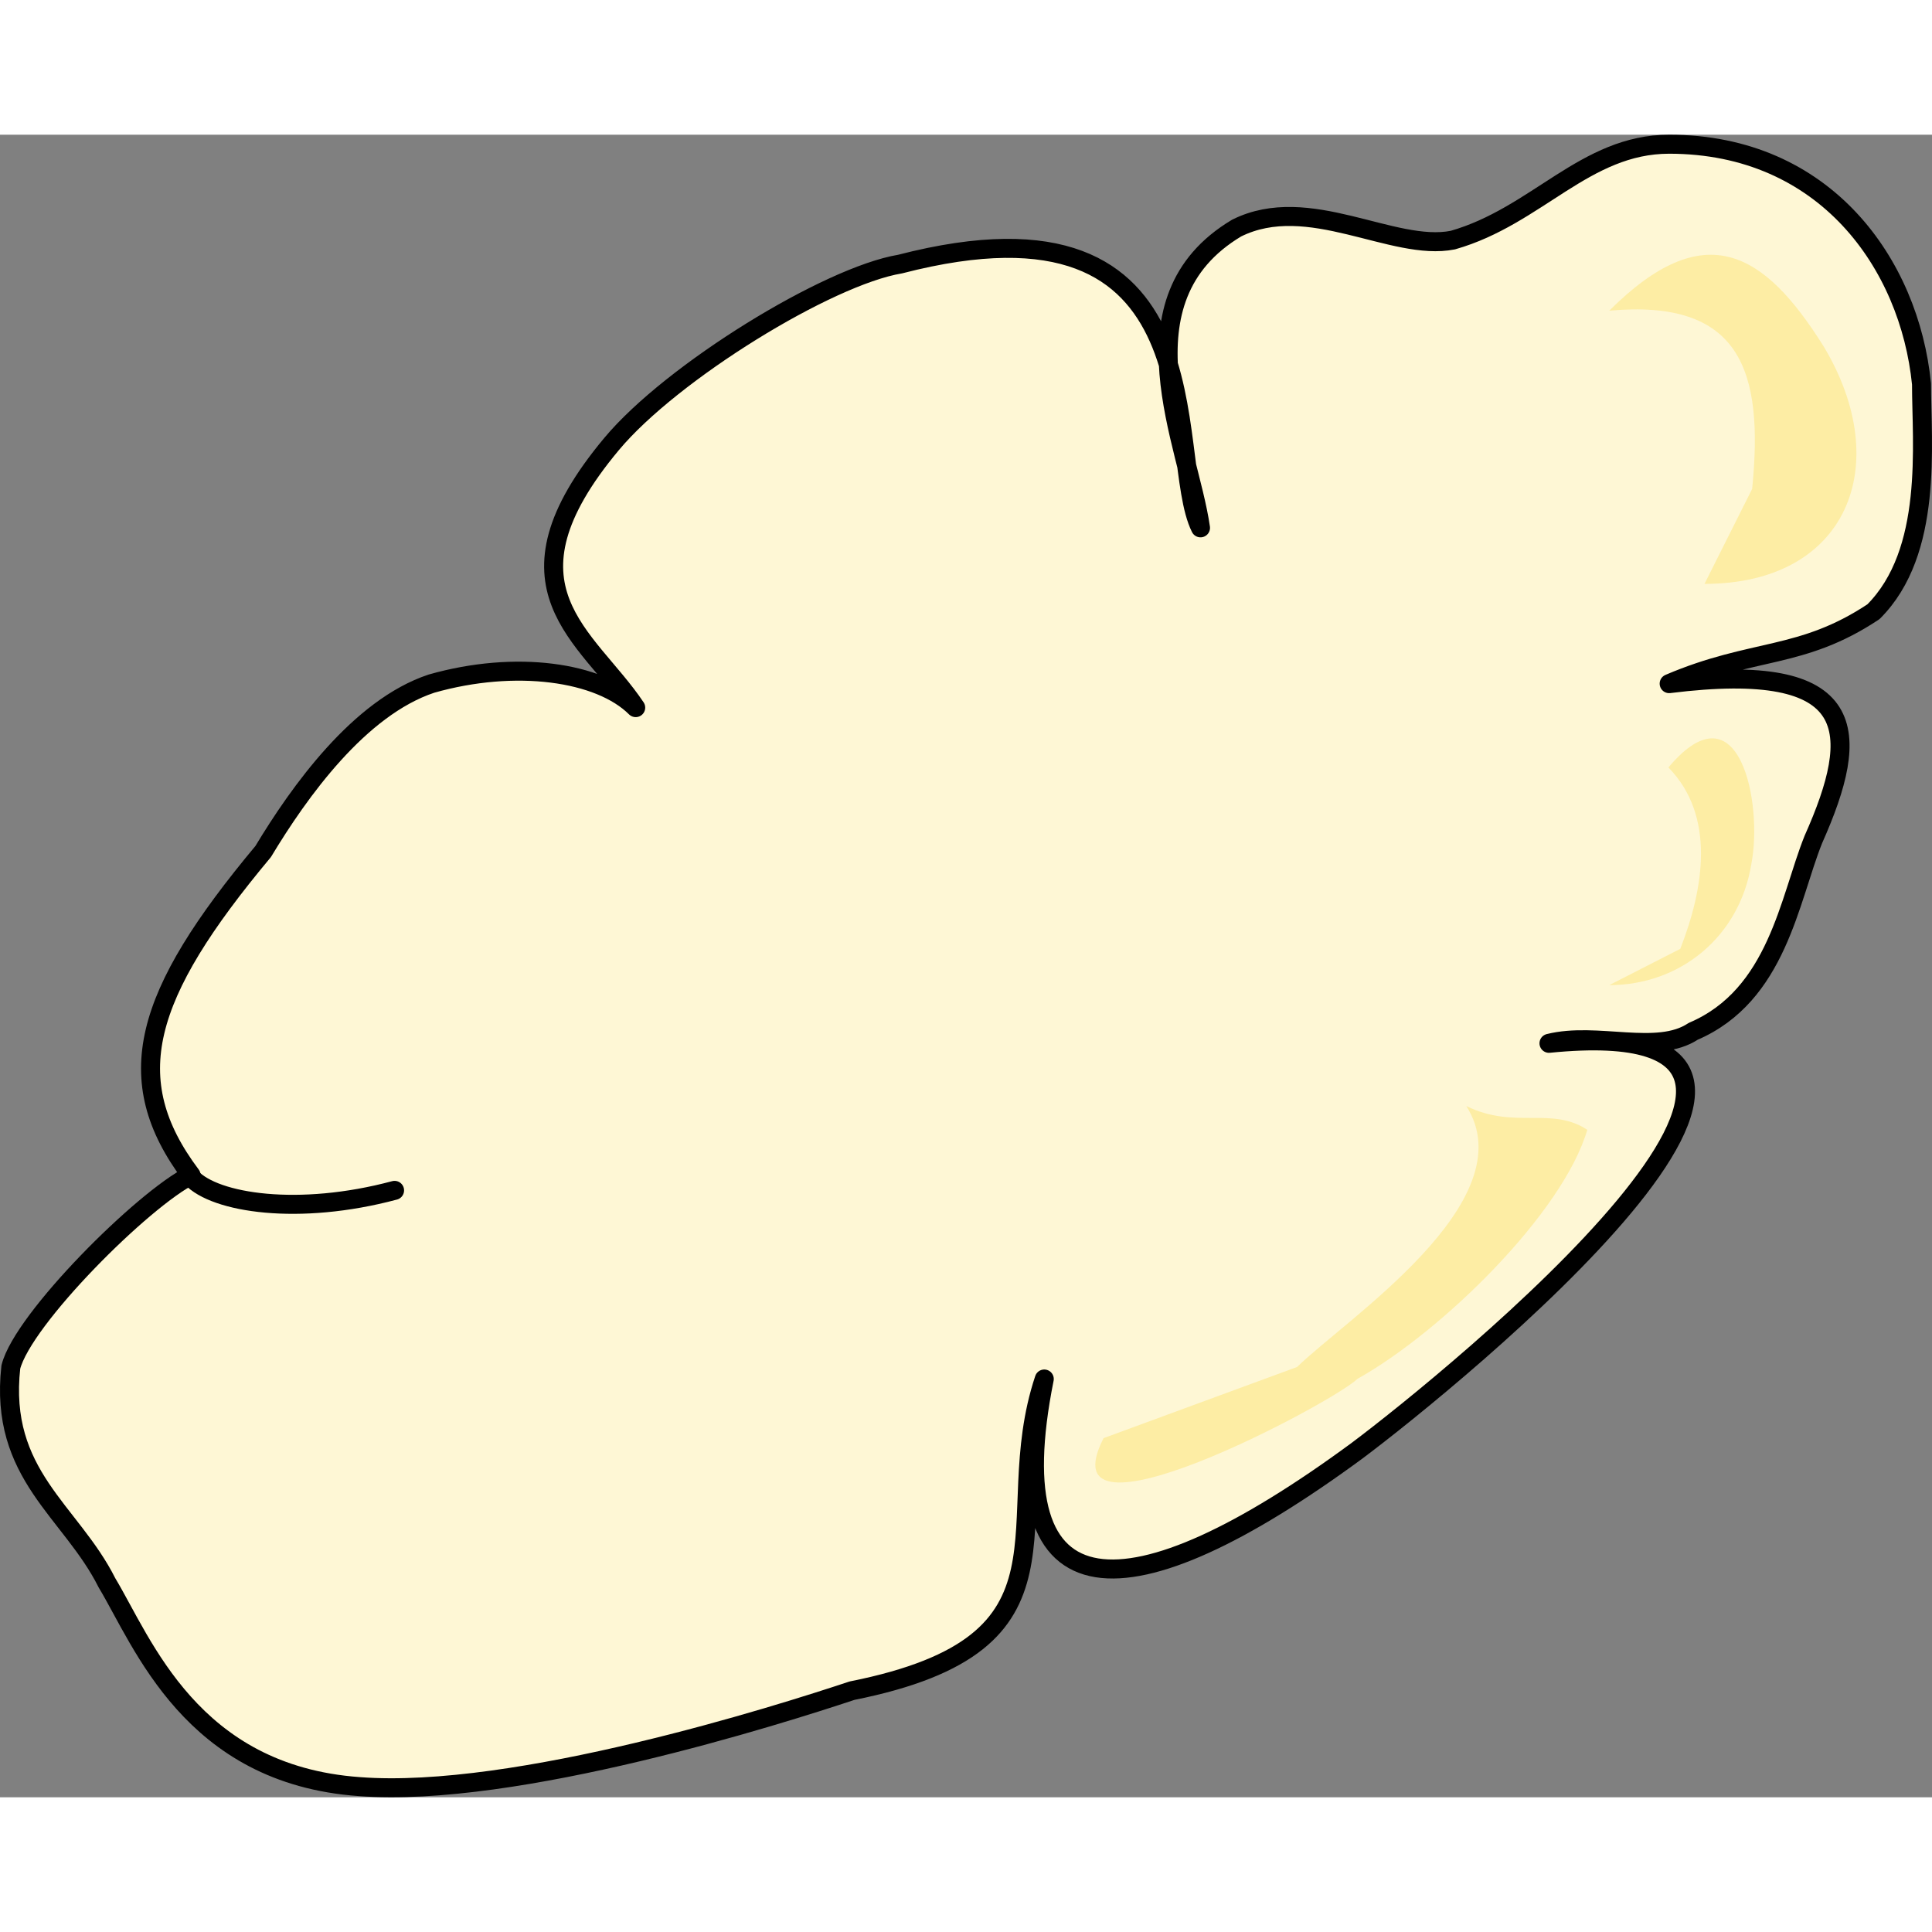 <?xml version="1.0" encoding="utf-8"?>
<!-- Created by: Science Figures, www.sciencefigures.org, Generator: Science Figures Editor -->
<!DOCTYPE svg PUBLIC "-//W3C//DTD SVG 1.1//EN" "http://www.w3.org/Graphics/SVG/1.1/DTD/svg11.dtd">
<svg version="1.1" id="Layer_1" xmlns="http://www.w3.org/2000/svg" xmlns:xlink="http://www.w3.org/1999/xlink" 
	 width="800px" height="800px" viewBox="0 0 152.456 131.194" enable-background="new 0 0 152.456 131.194"
	 xml:space="preserve">
<rect x="0" y="0" width="152.456" height="131.194" fill="#808080" stroke="none"/>
<g>
	<path fill-rule="evenodd" clip-rule="evenodd" fill="#FEF7D5" d="M94.733,31.021c-2.846-5.676,1.896-27.433-23.706-20.813
		c-5.688,0.945-18.019,8.515-22.759,14.19c-9.485,11.351-1.898,15.135,1.896,20.81c-2.846-2.837-9.48-3.784-16.12-1.892
		c-5.69,1.892-10.429,8.518-13.276,13.247C11.285,67.916,9.39,74.535,15.08,82.107C11.285,84,1.805,93.459,0.855,97.244
		c-0.948,8.513,4.739,11.351,7.585,17.026c2.845,4.729,6.64,15.138,19.913,16.082c12.33,0.947,33.189-5.676,38.88-7.57
		c18.964-3.783,11.381-13.242,15.171-24.594c-3.79,18.919,6.64,18.919,24.656,5.677c7.586-5.677,43.621-35.005,15.173-32.167
		c3.794-0.947,8.533,0.947,11.38-0.947c6.635-2.835,7.583-10.403,9.479-15.134c3.795-8.514,3.795-14.193-11.376-12.301
		c6.638-2.837,10.432-1.893,16.12-5.675c4.741-4.731,3.793-13.243,3.793-17.975c-0.947-9.459-7.585-18.917-19.913-18.917
		c-6.64,0-10.433,5.675-17.069,7.566c-4.743,0.947-11.378-3.784-17.068-0.946C88.095,13.048,93.783,24.398,94.733,31.021
		L94.733,31.021z"/>
	<path fill-rule="evenodd" clip-rule="evenodd" fill="#FDEDA4" d="M87.084,102.854c-4.771,9.362,18.131-2.806,20.037-4.68
		c6.682-3.741,16.223-13.102,18.134-19.653c-2.863-1.872-5.726,0-9.546-1.872c4.771,7.487-9.539,16.849-13.355,20.59"/>
	<path fill-rule="evenodd" clip-rule="evenodd" fill="#FDEDA4" d="M126.987,67.106c5.604,0,10.275-3.816,11.21-9.541
		c0.936-4.771-0.935-14.313-6.541-7.635c3.738,3.821,2.803,9.545,0.936,14.313"/>
	<path fill-rule="evenodd" clip-rule="evenodd" fill="#FDEDA4" d="M134.504,35.444c11.278,0,15.036-9.373,9.397-18.748
		c-4.698-7.498-9.397-10.31-16.914-2.81c10.338-0.94,12.216,4.687,11.277,14.062"/>
	<path fill="none" stroke="#000000" stroke-width="1.5" stroke-linecap="round" stroke-linejoin="round" stroke-miterlimit="10" d="
		M94.733,31.021c-2.846-5.676,1.896-27.433-23.706-20.813c-5.688,0.945-18.019,8.515-22.759,14.19
		c-9.485,11.351-1.898,15.135,1.896,20.81c-2.846-2.837-9.48-3.784-16.12-1.892c-5.69,1.892-10.429,8.518-13.276,13.247
		C11.285,67.916,9.39,74.535,15.08,82.107C11.285,84,1.805,93.459,0.855,97.244c-0.948,8.513,4.739,11.351,7.585,17.026
		c2.845,4.729,6.64,15.138,19.913,16.082c12.33,0.947,33.189-5.676,38.88-7.57c18.964-3.783,11.381-13.242,15.171-24.594
		c-3.79,18.919,6.64,18.919,24.656,5.677c7.586-5.677,43.621-35.005,15.173-32.167c3.794-0.947,8.533,0.947,11.38-0.947
		c6.635-2.835,7.583-10.403,9.479-15.134c3.795-8.514,3.795-14.193-11.376-12.301c6.638-2.837,10.432-1.893,16.12-5.675
		c4.741-4.731,3.793-13.243,3.793-17.975c-0.947-9.459-7.585-18.917-19.913-18.917c-6.64,0-10.433,5.675-17.069,7.566
		c-4.743,0.947-11.378-3.784-17.068-0.946C88.095,13.048,93.783,24.398,94.733,31.021L94.733,31.021z"/>
	<path fill="none" stroke="#000000" stroke-width="1.5" stroke-linecap="round" stroke-linejoin="round" stroke-miterlimit="10" d="
		M15.087,82.287c1.889,2.027,8.496,3.037,16.049,1.015"/>
</g>
</svg>